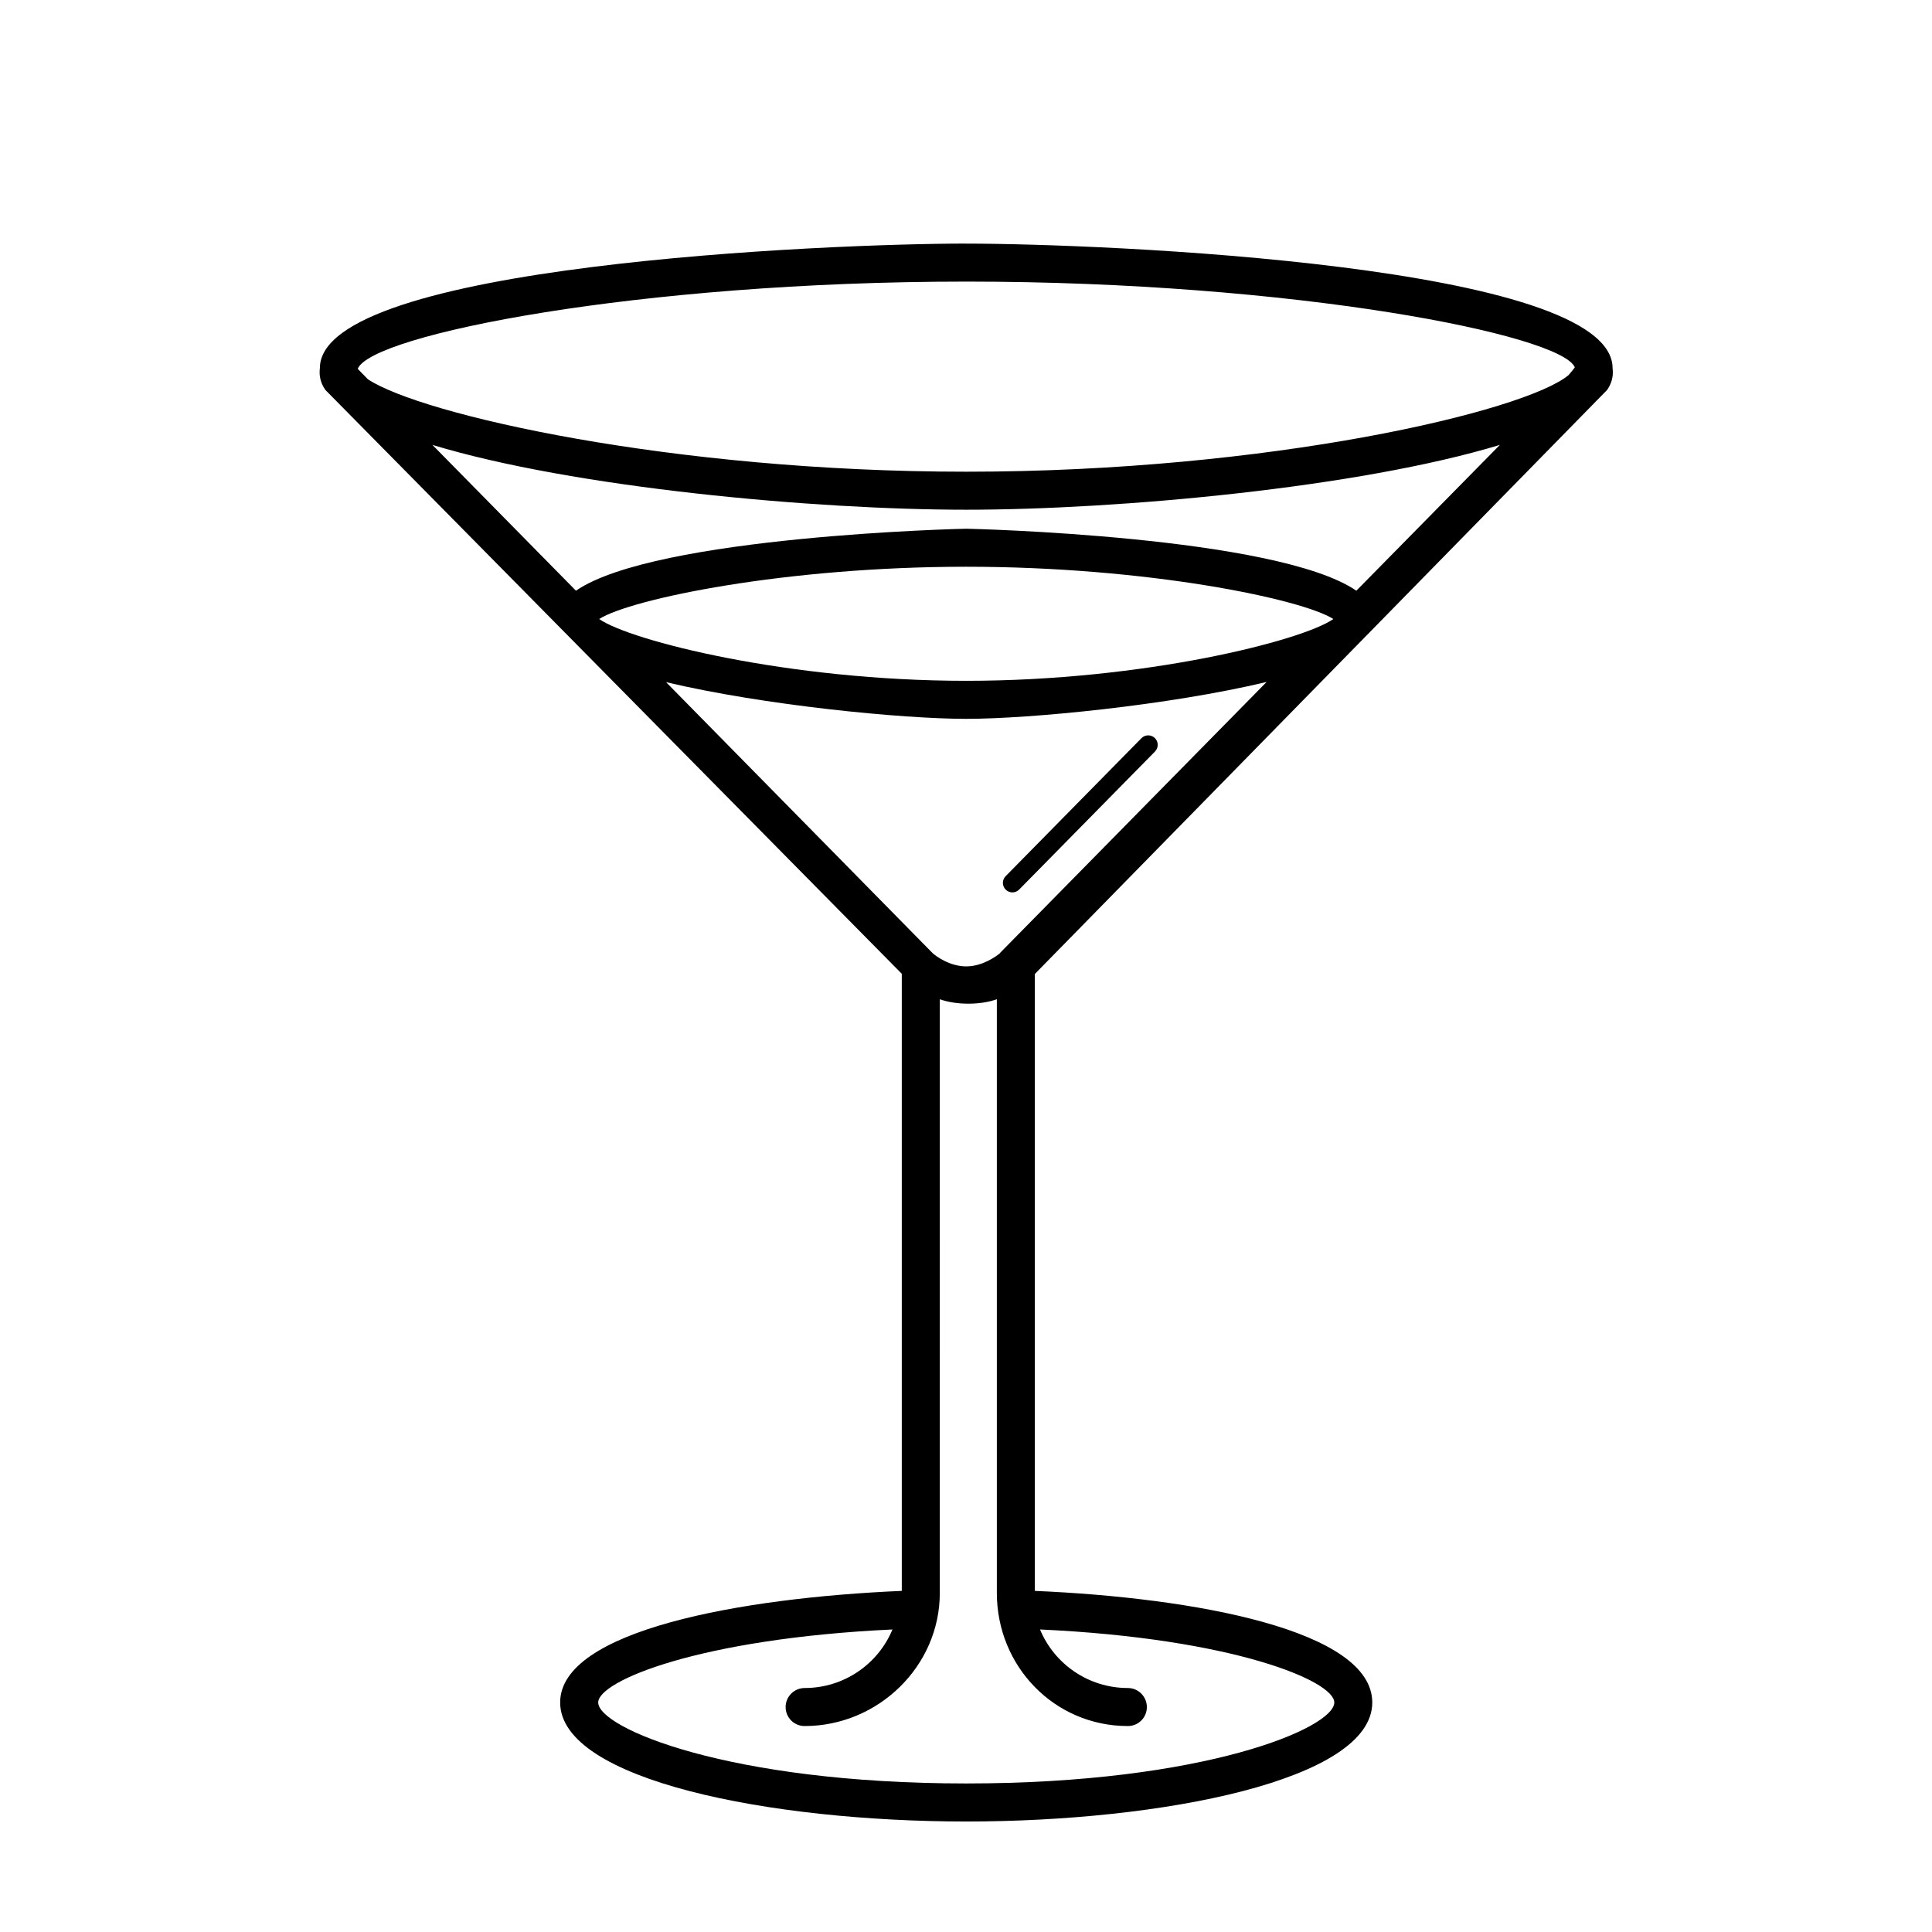 <?xml version="1.0" encoding="UTF-8"?>
<!-- Uploaded to: ICON Repo, www.iconrepo.com, Generator: ICON Repo Mixer Tools -->
<svg fill="#000000" width="800px" height="800px" version="1.1" viewBox="144 144 512 512" xmlns="http://www.w3.org/2000/svg">
 <path d="m400.07 208.55c-36.172 0-171.3 5.594-171.3 33 0 0.402-0.543 2.922 1.461 5.793l152.75 154.72v163.54c-42.473 1.812-90.535 10.43-90.535 29.574 0 20.605 55.766 31.539 107.61 31.539s107.61-10.934 107.61-31.539c0-19.145-46.949-27.762-89.426-29.574v-163.48l151.65-154.77c2.016-2.898 1.461-5.391 1.461-5.793 0.004-27.406-135.12-33-171.29-33zm-161.27 33.199c3.578-9.07 74.418-23.125 161.27-23.125 86.855 0 157.7 14.055 161.27 22.723-0.105 0.25-1.664 2.066-1.664 2.066-11.641 9.672-79.453 25.594-159.61 25.594-78.035 0-144.39-15.113-158.55-24.484l-0.051-0.051zm204.09 359.67c2.777 0 5.039-2.215 5.039-5.039 0-2.777-2.262-5.039-5.039-5.039-10.48 0-19.496-6.402-23.277-15.516 51.242 2.367 77.988 13.652 77.988 19.348 0 6.75-34.41 21.461-97.539 21.461-63.078 0-97.531-14.711-97.531-21.461 0-5.691 26.754-16.93 77.984-19.348-3.777 9.117-12.797 15.516-23.277 15.516-2.769 0-5.039 2.262-5.039 5.039 0 2.82 2.266 5.039 5.039 5.039 19.445 0 35.82-15.824 35.82-35.266l0.004-157.34c4.383 1.562 10.73 1.562 15.113 0v157.34c0 19.445 15.266 35.266 34.715 35.266zm-33.859-204.9v0.055c-0.102 0.051-0.102 0.051-0.102 0.102-1.008 0.805-4.586 3.426-8.871 3.426-4.434 0-8.105-2.769-8.918-3.523l-0.051-0.055-70.578-71.746c25.945 6.144 62.574 9.723 79.551 9.723 16.93 0 53.656-3.578 79.605-9.773zm-8.965-72.098c-47.207 0-89.074-10.629-97.285-16.375 8.414-5.34 49.375-13.855 97.285-13.855 47.918 0 88.879 8.516 97.289 13.855-8.219 5.746-50.082 16.375-97.289 16.375zm103.38-23.879c-21.109-14.512-102.47-16.426-103.38-16.426-0.953 0-82.418 1.914-103.43 16.426l-38.043-38.641c37.332 11.336 101.16 17.18 141.47 17.18 40.254 0 104.09-5.844 141.42-17.18zm-91.148 79.953c-0.641 0-1.273-0.242-1.77-0.727-0.992-0.973-1.004-2.574-0.031-3.562l35.996-36.578c0.977-0.996 2.574-0.996 3.562-0.031 0.992 0.973 1.004 2.574 0.031 3.562l-35.996 36.578c-0.488 0.508-1.141 0.758-1.793 0.758z"/>
</svg>